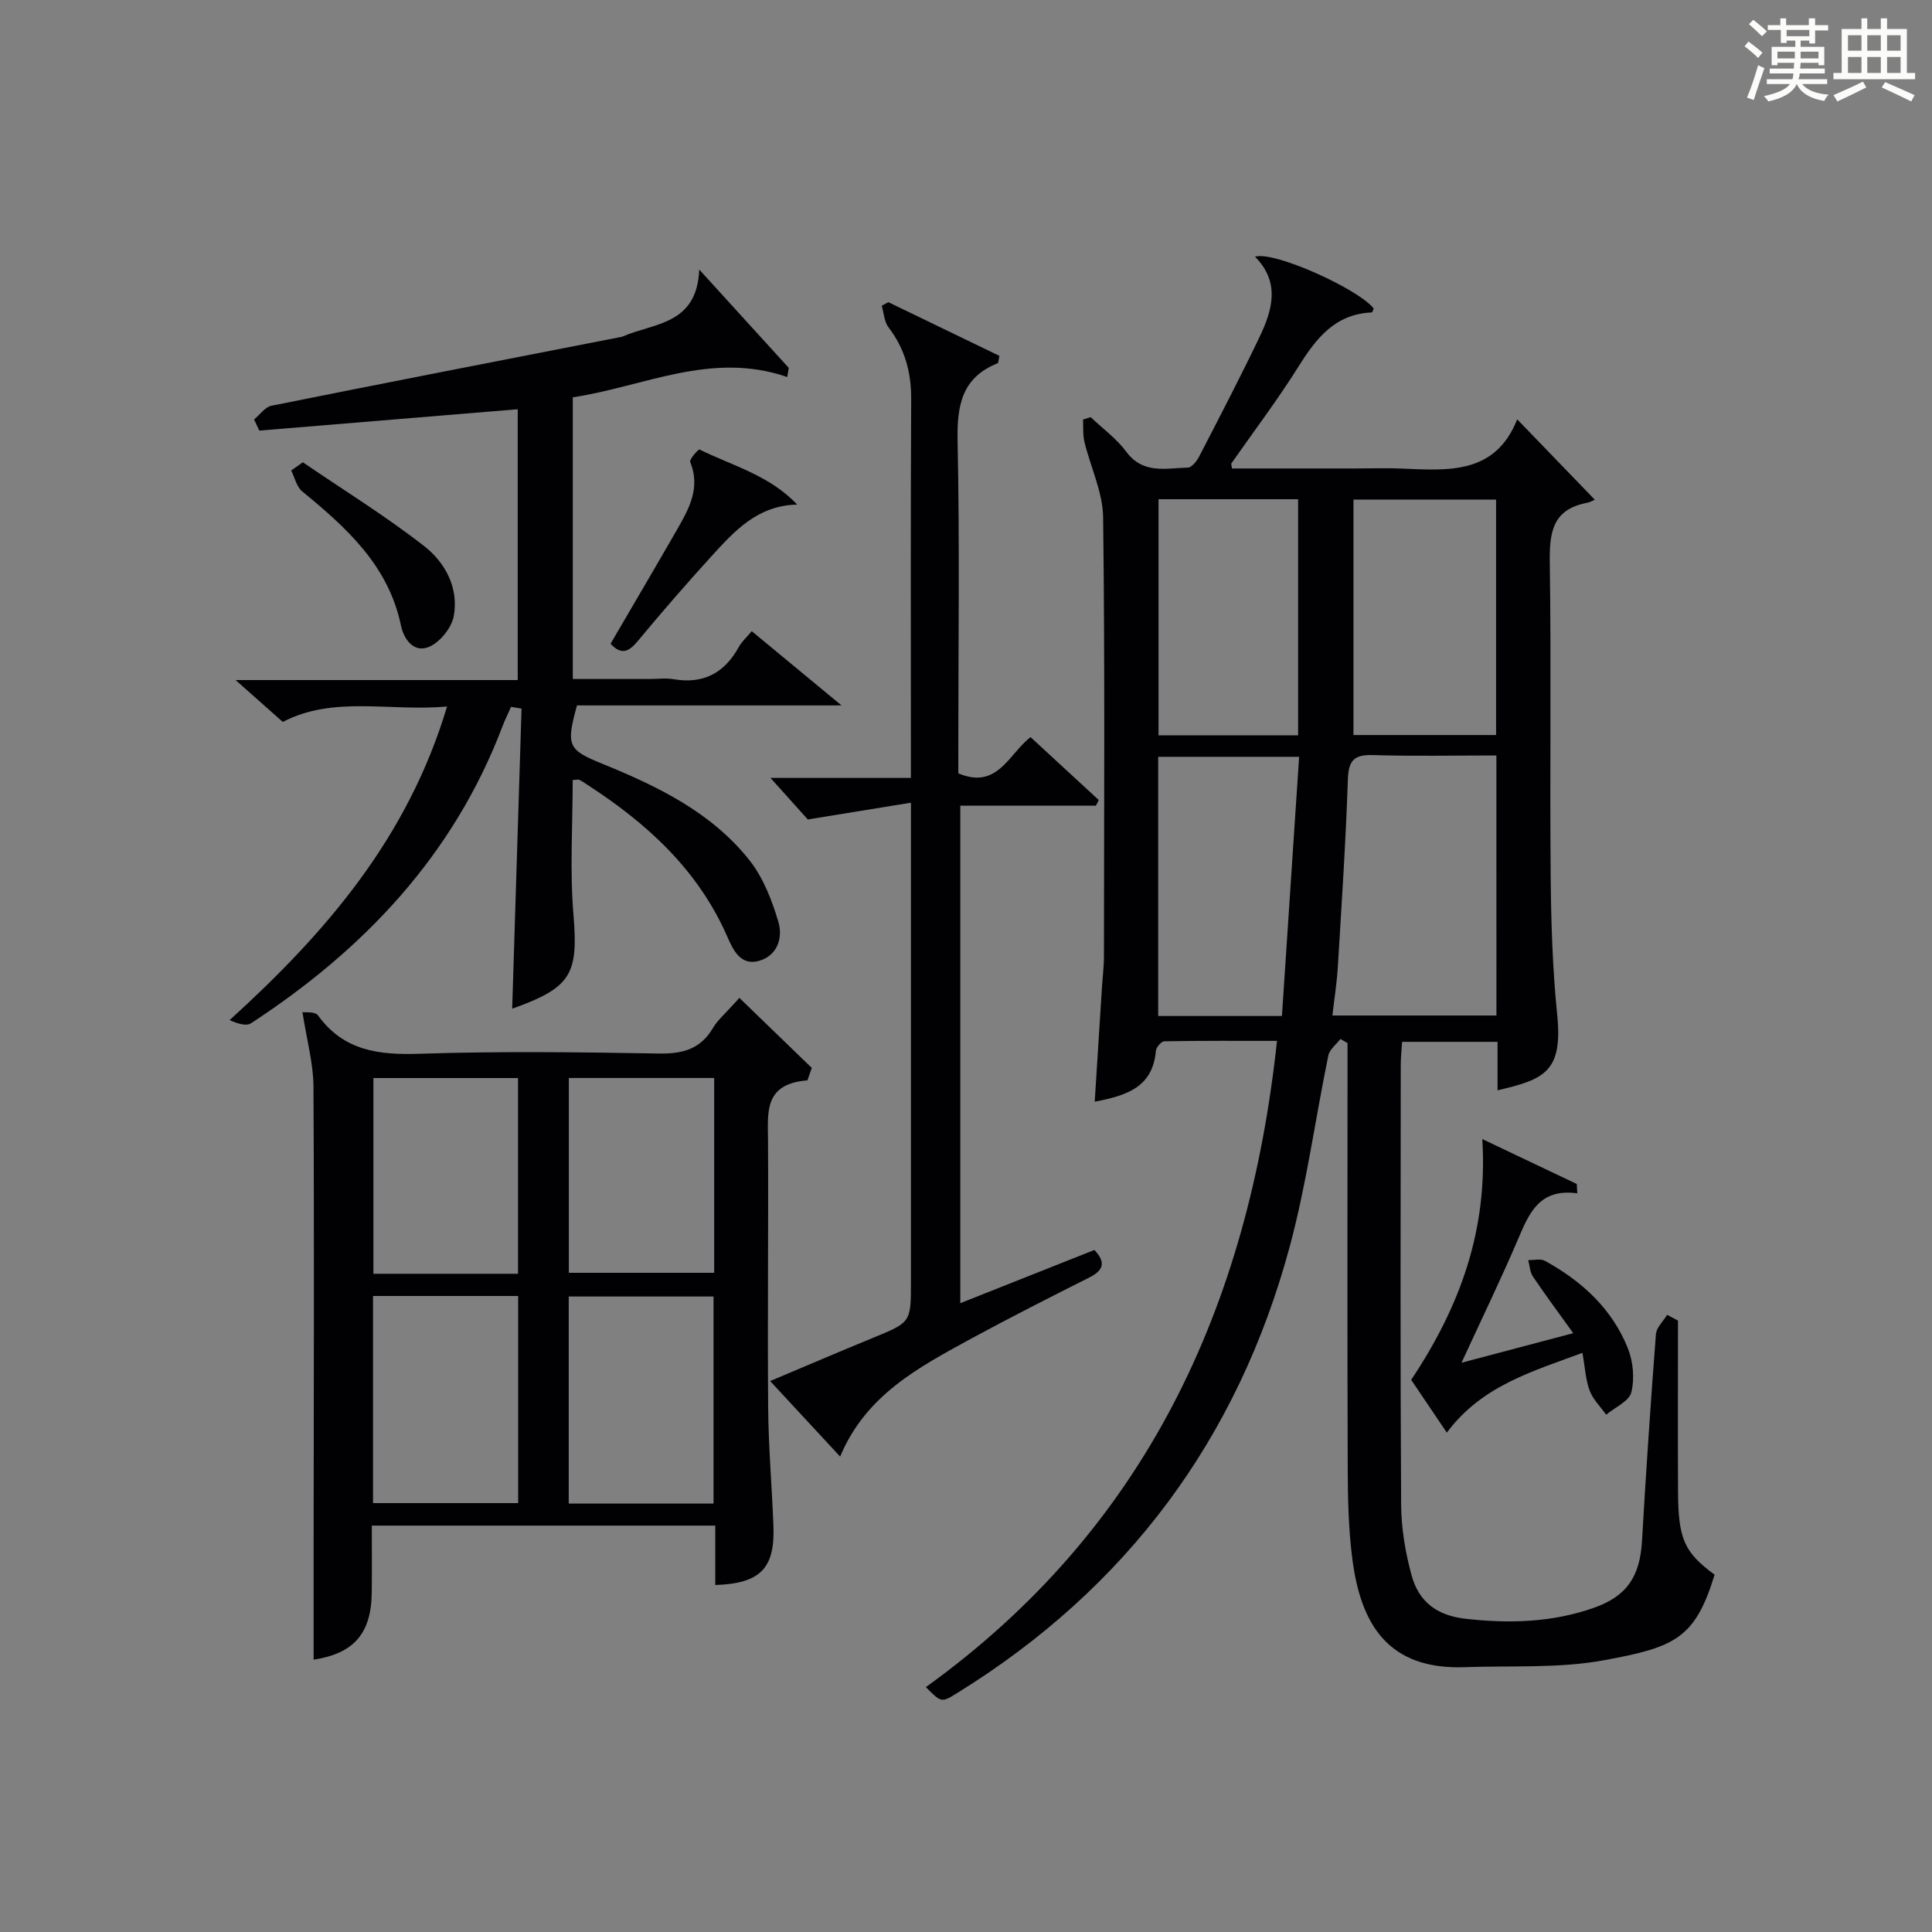 <?xml version="1.0" encoding="utf-8"?>
<svg version="1.1" id="漢_ZDIC_典" xmlns="http://www.w3.org/2000/svg" xmlns:xlink="http://www.w3.org/1999/xlink" x="0px" y="0px"
	 viewBox="0 0 400 400" style="enable-background:new 0 0 400 400;" xml:space="preserve">
<rect x="0" y="0" width="400" height="400" fill="#808080" stroke="none"/>
<style type="text/css">
	.st1{fill:#010104;}
	.st0{fill:#fbfcfa;}
</style>
<g>
	<path class="st0" d="M361.2,9.6l0.8-1c0.9,0.7,1.9,1.4,2.9,2.3L364,12C363,11,362,10.2,361.2,9.6z M361.7,20.2
		c0.9-2.1,1.6-4.3,2.3-6.7c0.4,0.2,0.8,0.4,1.3,0.6c-0.7,2.1-1.5,4.3-2.2,6.6L361.7,20.2z M362.1,5l0.9-0.9c1,0.8,2,1.6,2.8,2.4
		l-1,1C363.9,6.6,363,5.8,362.1,5z M374.6,3.8h1.2v1.4h2.7v1.1h-2.7v2.7h-1.2V8.4h-1.8v1.3h4.9v3.8h-1.2v-0.5h-3.7
		c0,0.4-0.1,0.9-0.1,1.2h5.1v1h-5.2c0,0.5-0.1,0.9-0.3,1.2h6v1h-5.2c1.1,1.3,2.9,2,5.5,2.2c-0.4,0.4-0.7,0.8-0.9,1.3
		c-2.9-0.5-4.8-1.6-5.7-3.5H372c-0.8,1.7-2.7,2.9-5.9,3.6c-0.2-0.4-0.6-0.8-0.9-1.1c2.8-0.6,4.6-1.4,5.4-2.5h-4.8v-1h5.3
		c0.1-0.3,0.2-0.7,0.2-1.2h-4.9v-1h5c0-0.4,0-0.8,0.1-1.2H368v0.5h-1.2V9.7h4.9V8.4h-1.8v0.5h-1.2V6.2H366V5.2h2.6V3.8h1.2v1.4h4.7
		V3.8z M368,12.1h3.6c0-0.4,0-0.9,0-1.4H368V12.1z M369.9,7.5h4.7V6.2h-4.7V7.5z M376.5,10.7h-3.7c0,0.5,0,1,0,1.4h3.7V10.7z"/>
	<path class="st0" d="M385.3,3.8h1.3V6h2.8V3.8h1.3V6h4.1v9.1h1.7v1.3h-16.9v-1.3h1.7V6h4.1V3.8z M385.7,16.9l0.7,1.2
		c-1.8,0.9-3.8,1.9-6,2.9c-0.2-0.4-0.5-0.8-0.8-1.3C381.9,18.7,383.9,17.8,385.7,16.9z M382.6,10.5h2.8V7.3h-2.8V10.5z M382.6,15.1
		h2.8v-3.3h-2.8V15.1z M386.6,10.5h2.8V7.3h-2.8V10.5z M386.6,15.1h2.8v-3.3h-2.8V15.1z M390.3,17c2.1,0.9,4.1,1.8,6.1,2.7l-0.7,1.3
		c-2.2-1.1-4.2-2-6.1-2.9L390.3,17z M393.5,7.3h-2.8v3.2h2.8V7.3z M390.7,15.1h2.8v-3.3h-2.8V15.1z"/>
	
	<path class="st1" d="M347.41,273.41c0,11.81-0.05,23.62,0.01,35.43c0.05,9.85,1.3,12.56,7.57,17.18c-4.04,13.24-8.23,15.02-22.86,17.71
		c-9.39,1.73-19.22,1.09-28.86,1.44c-15.94,0.57-21.54-8.94-23.28-22.38c-0.81-6.25-0.94-12.61-0.96-18.92
		c-0.1-27.5-0.04-54.99-0.04-82.49c0-1.81,0-3.61,0-5.42c-0.49-0.28-0.98-0.57-1.47-0.85c-0.86,1.13-2.24,2.16-2.5,3.41
		c-2.71,13.15-4.49,26.54-7.97,39.48c-10.72,39.82-33.7,70.78-68.88,92.53c-3.26,2.02-3.27,2-6.48-1.23
		c45.43-32.71,66.78-78.63,72.7-133.8c-7.88,0-15.6-0.05-23.33,0.09c-0.62,0.01-1.69,1.25-1.75,1.98
		c-0.63,7.45-5.93,9.25-12.66,10.52c0.52-8.24,1.02-16.13,1.52-24.02c0.13-1.99,0.38-3.97,0.39-5.96
		c0.02-30.33,0.21-60.66-0.17-90.98c-0.06-5.23-2.61-10.41-3.87-15.65c-0.35-1.48-0.21-3.08-0.29-4.62
		c0.53-0.16,1.06-0.33,1.59-0.49c2.48,2.36,5.35,4.44,7.36,7.15c3.49,4.72,8.25,3.4,12.74,3.29c0.81-0.02,1.84-1.32,2.33-2.25
		c4.26-8.25,8.56-16.49,12.56-24.87c2.64-5.53,4.27-11.27-0.97-16.54c3.87-1.25,21.35,6.63,24.57,10.72
		c-0.13,0.29-0.26,0.81-0.42,0.82c-7.57,0.33-11.47,5.33-15.13,11.17c-4.32,6.9-9.26,13.41-13.92,20.09
		c-0.07,0.1,0.03,0.3,0.13,1.04c8.49,0,17.07,0,25.64,0c3.17,0,6.34-0.11,9.5,0.02c9.61,0.4,19.36,1.28,23.91-10.19
		c5.57,5.76,10.45,10.82,16.07,16.64c-0.16,0.06-0.91,0.51-1.72,0.67c-7.22,1.39-7.69,6.36-7.6,12.56
		c0.31,21.49-0.01,42.99,0.18,64.49c0.08,9.64,0.38,19.33,1.35,28.91c1.21,11.9-2.75,13.39-12.35,15.65c0-3.32,0-6.54,0-10.04
		c-6.75,0-13.02,0-19.76,0c-0.1,1.64-0.28,3.23-0.28,4.81c-0.02,30.33-0.11,60.66,0.08,90.98c0.03,4.91,0.87,9.94,2.17,14.69
		c1.47,5.36,5.13,8.29,11.18,8.97c9.09,1.03,17.91,0.76,26.53-2.26c6.95-2.44,9.57-6.58,9.99-13.88
		c0.82-14.27,1.79-28.53,2.88-42.78c0.11-1.39,1.52-2.68,2.32-4.01C345.91,272.62,346.66,273.02,347.41,273.41z M309.81,156.41
		c-8.63,0-17.09,0.18-25.53-0.08c-3.91-0.12-5.09,1.07-5.22,5.05c-0.43,12.96-1.3,25.91-2.08,38.85c-0.2,3.26-0.72,6.51-1.12,10.02
		c11.67,0,22.75,0,33.96,0C309.81,192.29,309.81,174.67,309.81,156.41z M239.79,156.69c0,18.07,0,35.74,0,53.66
		c8.48,0,16.57,0,25.62,0c1.18-17.82,2.36-35.57,3.56-53.66C258.89,156.69,249.62,156.69,239.79,156.69z M280.22,152.18
		c10.1,0,19.81,0,29.53,0c0-16.51,0-32.62,0-48.75c-9.95,0-19.64,0-29.53,0C280.22,119.83,280.22,135.8,280.22,152.18z
		 M268.76,103.36c-9.91,0-19.43,0-28.9,0c0,16.54,0,32.71,0,48.89c9.86,0,19.26,0,28.9,0C268.76,135.85,268.76,119.78,268.76,103.36
		z"/>
	<path class="st1" d="M64.93,343.62c0-7.52,0-15.13,0-22.74c0.02-31.98,0.14-63.96-0.03-95.94c-0.03-4.79-1.38-9.57-2.28-15.39
		c0.52,0.09,2.61-0.16,3.21,0.67c5.33,7.36,12.6,8.23,21.03,7.95c16.47-0.54,32.98-0.34,49.46-0.05c4.93,0.09,8.66-0.84,11.27-5.26
		c0.99-1.69,2.6-3.01,5.49-6.26c5.1,4.93,10.05,9.72,14.99,14.5c-0.3,0.86-0.6,1.72-0.9,2.58c-9.04,0.7-8.19,6.62-8.16,12.39
		c0.1,18.48-0.12,36.97,0.03,55.45c0.07,8.14,0.78,16.27,1.09,24.41c0.34,8.79-2.72,11.92-12.04,12.23c0-3.96,0-7.91,0-12.3
		c-23.71,0-47.07,0-71.11,0c0,4.56,0.04,9.15-0.01,13.74C76.9,338.27,73.22,342.33,64.93,343.62z M77.23,268.32
		c0,14.51,0,28.6,0,42.88c10.11,0,19.99,0,30.05,0c0-14.47,0-28.55,0-42.88C97.23,268.32,87.47,268.32,77.23,268.32z M147.73,311.3
		c0-14.56,0-28.66,0-42.87c-10.14,0-20,0-29.98,0c0,14.44,0,28.51,0,42.87C127.84,311.3,137.59,311.3,147.73,311.3z M77.31,223.2
		c0,13.82,0,27.07,0,40.52c10.08,0,19.84,0,29.94,0c0-13.61,0-27.01,0-40.52C97.14,223.2,87.35,223.2,77.31,223.2z M147.86,223.19
		c-10.27,0-20.05,0-30.09,0c0,13.59,0,26.99,0,40.33c10.26,0,20.15,0,30.09,0C147.86,249.98,147.86,236.84,147.86,223.19z"/>
	<path class="st1" d="M118.57,161.5c0,9.25-0.61,18.56,0.15,27.76c1.02,12.38-0.31,15.18-12.68,19.58c0.65-20.78,1.3-41.45,1.94-62.13
		c-0.72-0.12-1.45-0.24-2.17-0.36c-0.61,1.37-1.28,2.72-1.81,4.12C93.88,177.05,75.4,196.55,52,211.84
		c-1.02,0.67-2.86,0.09-4.46-0.64c19.95-18.13,36.86-37.69,45.02-64.93c-11.91,1.09-23.46-2.31-34.01,3.2
		c-2.92-2.59-5.75-5.1-9.77-8.67c20.38,0,39.2,0,58.41,0c0-19.22,0-37.76,0-56.07c-17.91,1.48-35.7,2.95-53.5,4.42
		c-0.36-0.77-0.73-1.53-1.09-2.3c1.2-0.98,2.27-2.58,3.61-2.85c24.04-4.83,48.11-9.5,72.17-14.2c0.16-0.03,0.34-0.05,0.49-0.11
		c6.45-2.85,15.43-2.35,15.9-13.88c6.8,7.47,12.67,13.91,18.53,20.35c-0.1,0.63-0.21,1.27-0.31,1.9c-15.72-5.43-29.64,1.98-44.4,4.2
		c0,19.47,0,38.43,0,58.32c5.37,0,10.62,0,15.86,0c1.67,0,3.37-0.23,4.99,0.04c6.18,1.06,10.55-1.27,13.52-6.67
		c0.62-1.12,1.64-2.02,2.68-3.27c5.94,4.91,11.69,9.67,18.59,15.37c-19.15,0-37.08,0-54.77,0c-2.32,8.37-1.84,9.2,5.22,12.07
		c11.47,4.67,22.62,10.05,30.49,19.99c2.86,3.62,4.68,8.32,6,12.81c0.95,3.24-0.22,7-4.11,8.04c-3.77,1.01-5.29-2.33-6.46-4.99
		c-6.05-13.85-16.61-23.47-28.96-31.47c-0.56-0.36-1.1-0.76-1.7-1.05C119.69,161.34,119.33,161.46,118.57,161.5z"/>
	<path class="st1" d="M173.94,301.57c-4.96-5.35-9.44-10.19-14.49-15.64c7.33-3.09,14.25-6.05,21.21-8.91c7.92-3.25,7.94-3.21,7.94-11.53
		c0-30.65,0-61.3,0-91.94c0-1.97,0-3.93,0-7.36c-7.24,1.18-13.73,2.23-21.36,3.47c-1.55-1.72-4.28-4.77-7.72-8.6
		c10.06,0,19.25,0,29.07,0c0-2.53,0-4.48,0-6.44c0-23.99-0.07-47.97,0.06-71.96c0.03-5.56-1.29-10.43-4.68-14.87
		c-0.9-1.17-0.97-2.97-1.42-4.49c0.46-0.25,0.91-0.49,1.37-0.74c7.71,3.73,15.42,7.46,23,11.12c-0.22,0.95-0.2,1.47-0.37,1.53
		c-7.45,2.98-8.44,8.78-8.29,16.1c0.44,21.14,0.15,42.3,0.15,63.46c0,1.81,0,3.62,0,5.34c8.11,3.44,10.43-4,14.95-7.5
		c4.83,4.45,9.48,8.74,14.13,13.03c-0.2,0.39-0.39,0.77-0.59,1.16c-9.22,0-18.44,0-28.08,0c0,34.4,0,68.29,0,103.01
		c9.36-3.71,18.49-7.34,27.76-11.02c2.36,2.51,1.99,4.18-1.06,5.71c-8.18,4.11-16.34,8.25-24.38,12.61
		C190.32,283.03,179.29,288.75,173.94,301.57z"/>
	<path class="st1" d="M306.89,235.83c6.65,3.16,13.11,6.23,19.56,9.3c0.04,0.64,0.08,1.29,0.11,1.93c-7.83-1.06-9.96,4.08-12.25,9.46
		c-3.54,8.31-7.49,16.44-11.72,25.62c8.22-2.17,15.33-4.05,23.13-6.12c-3.04-4.24-5.78-7.92-8.34-11.72
		c-0.63-0.93-0.67-2.26-0.98-3.41c1.17,0.03,2.56-0.34,3.48,0.16c7.61,4.19,13.86,9.89,17.14,18.07c1.11,2.76,1.43,6.3,0.73,9.14
		c-0.46,1.86-3.39,3.11-5.21,4.64c-1.17-1.65-2.74-3.16-3.42-5c-0.85-2.28-0.96-4.83-1.49-7.81c-10.41,3.88-20.82,6.78-28.08,16.52
		c-2.72-4.03-5.33-7.9-7.38-10.93C302.37,270.38,308.07,254.55,306.89,235.83z"/>
	<path class="st1" d="M165.05,104.47c-8.19,0.17-12.95,5.44-17.66,10.6c-5.25,5.76-10.37,11.66-15.35,17.66c-1.83,2.2-3.37,2.99-5.63,0.55
		c4.56-7.82,9.19-15.67,13.73-23.57c2.49-4.34,4.95-8.69,2.76-14.06c-0.22-0.55,1.72-2.69,1.91-2.59
		C151.67,96.44,159.33,98.4,165.05,104.47z"/>
	<path class="st1" d="M62.7,95.71c8.41,5.74,17.11,11.11,25.13,17.36c4.34,3.38,7.18,8.65,6.12,14.47c-0.43,2.4-2.76,5.3-4.98,6.32
		c-3.25,1.5-5.36-1.5-5.95-4.33c-2.59-12.47-11.28-20.26-20.47-27.81c-1.15-0.95-1.53-2.85-2.26-4.31
		C61.09,96.85,61.9,96.28,62.7,95.71z"/>
	
	
	
	
	
	
	
	
</g>
</svg>
